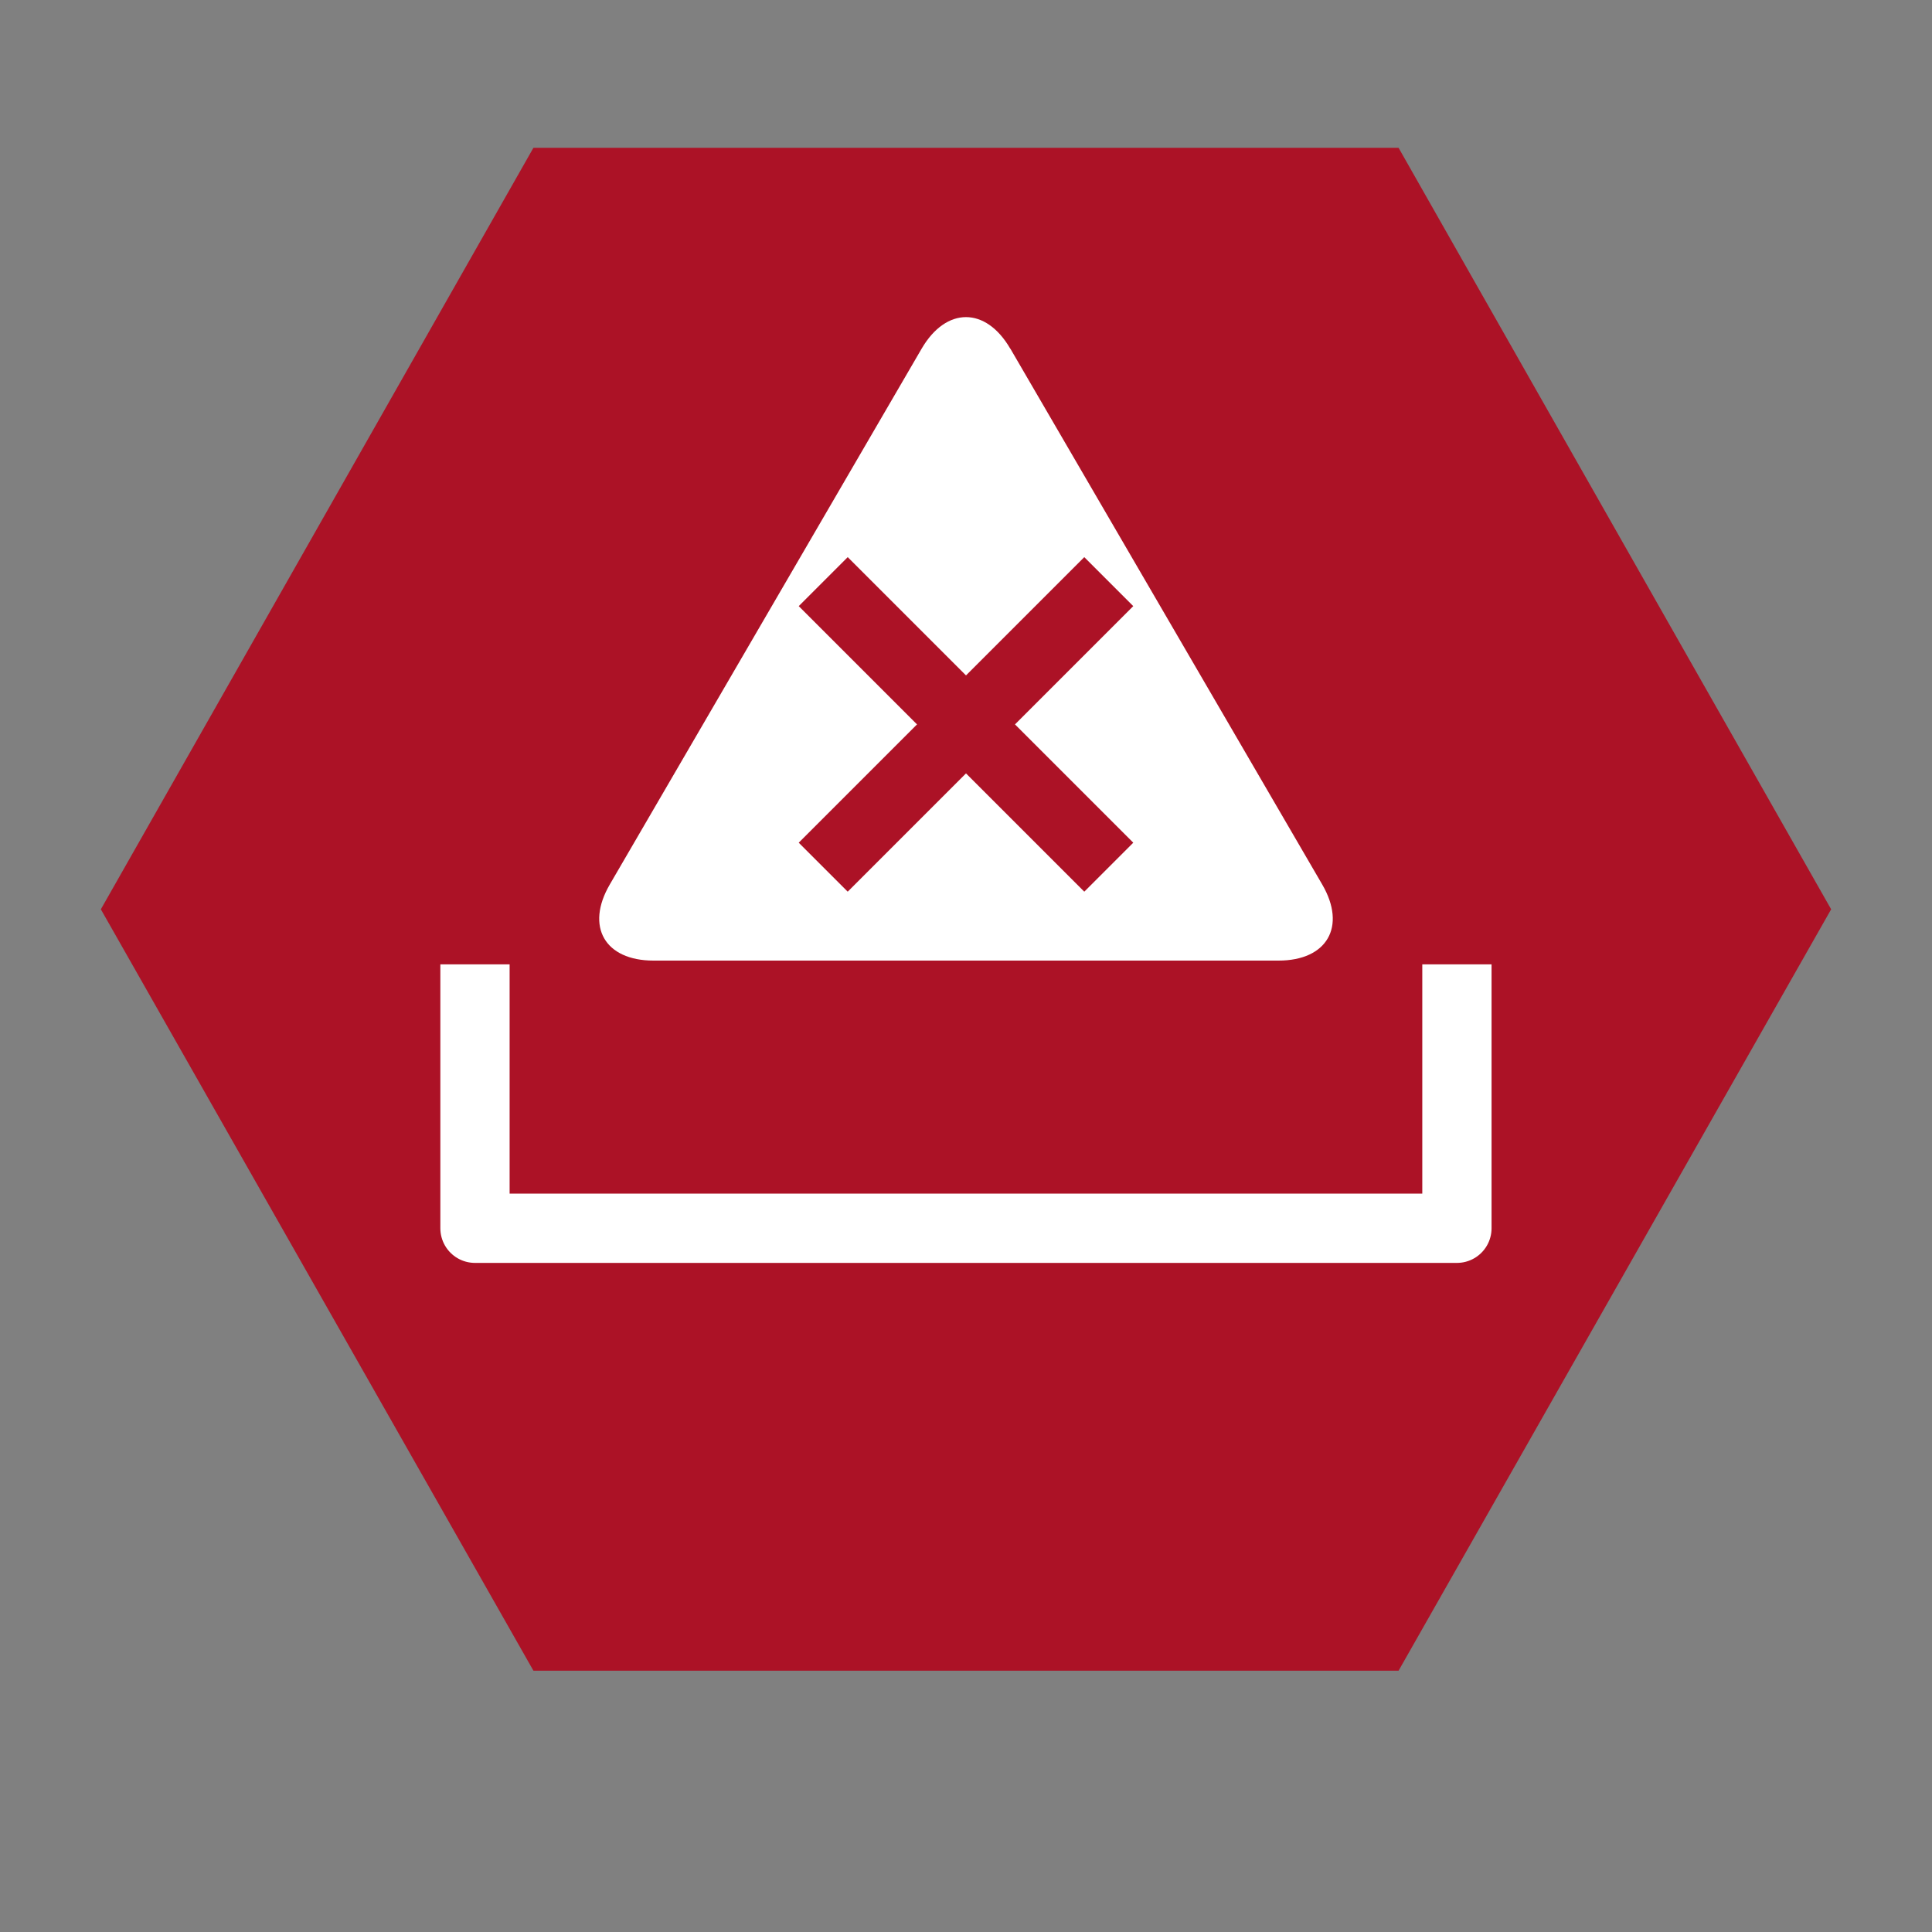<?xml version="1.0" encoding="UTF-8"?><svg id="Vrstva_1" xmlns="http://www.w3.org/2000/svg" viewBox="0 0 200 200"><rect x="0" y="0" width="200" height="200" fill="#808080" stroke="none"/><defs><style>.cls-1{fill:#ac1226;}.cls-2{fill:#fff;}.cls-3{stroke:#ac1226;}.cls-3,.cls-4{fill:none;stroke-linejoin:round;stroke-width:7.17px;}.cls-4{stroke:#fff;}</style></defs><polygon class="cls-1" points="55.22 15.3 10.44 94.13 55.22 172.95 144.78 172.95 189.56 94.13 144.78 15.3 55.22 15.3"/><polyline class="cls-4" points="49.17 99.83 49.17 127.15 150.82 127.15 150.82 99.83"/><path class="cls-2" d="M104.58,36.09c-2.53-4.35-6.63-4.35-9.17,0l-32.29,55.48c-2.53,4.35-.51,7.87,4.53,7.87h64.7c5.03,0,7.06-3.52,4.53-7.87l-32.29-55.48Z"/><line class="cls-3" x1="85.22" y1="89.77" x2="114.78" y2="60.21"/><line class="cls-3" x1="85.22" y1="60.21" x2="114.78" y2="89.77"/></svg>